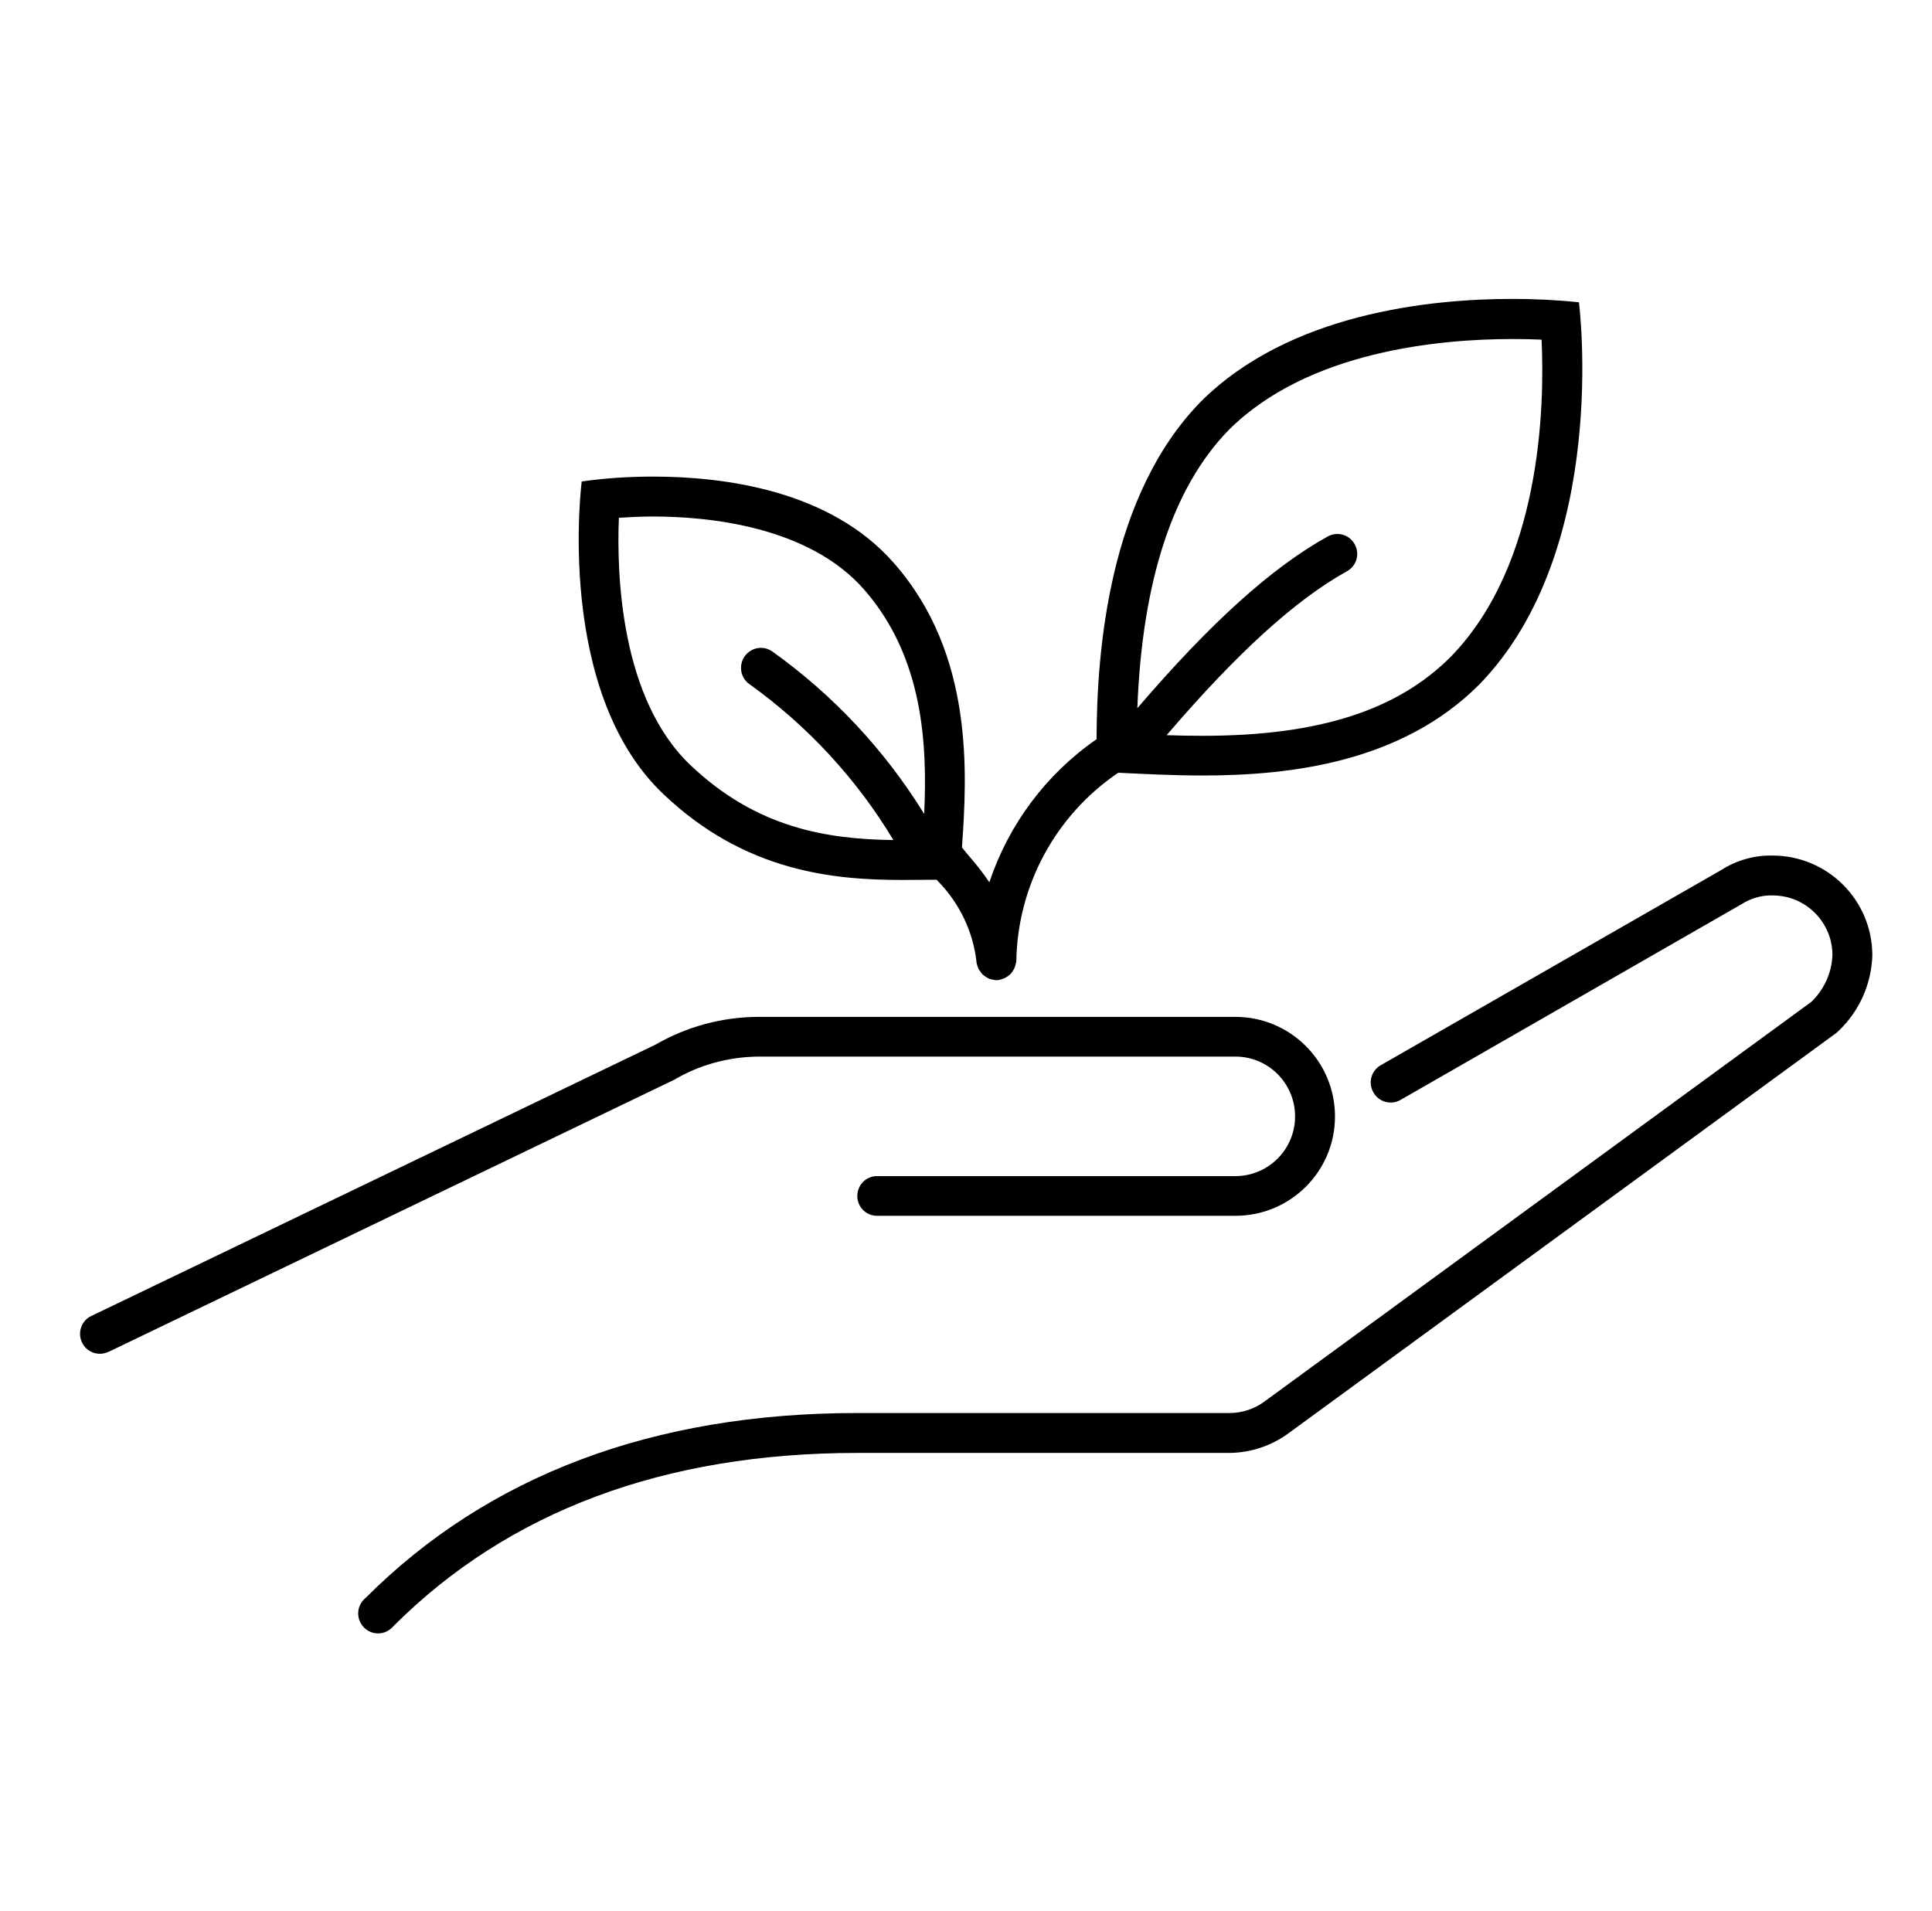 <svg xmlns="http://www.w3.org/2000/svg" xmlns:xlink="http://www.w3.org/1999/xlink" width="91" height="90" xml:space="preserve"><defs><clipPath id="clip0"><rect x="981" y="2048" width="91" height="90"></rect></clipPath><clipPath id="clip1"><rect x="982" y="2048" width="90" height="90"></rect></clipPath><clipPath id="clip2"><rect x="982" y="2048" width="90" height="90"></rect></clipPath><clipPath id="clip3"><rect x="982" y="2048" width="90" height="90"></rect></clipPath></defs><g clip-path="url(#clip0)" transform="translate(-981 -2048)"><g clip-path="url(#clip1)"><g clip-path="url(#clip2)"><g clip-path="url(#clip3)"><path d="M1016.69 2097.77 1039.19 2097.77C1040.74 2097.77 1042 2099.03 1042 2100.59 1042 2102.14 1040.74 2103.4 1039.19 2103.4L1022.31 2103.4C1021.79 2103.4 1021.38 2103.82 1021.38 2104.34 1021.38 2104.85 1021.79 2105.27 1022.31 2105.27L1039.19 2105.27C1041.78 2105.27 1043.88 2103.18 1043.88 2100.59 1043.88 2098 1041.78 2095.9 1039.19 2095.9L1016.69 2095.9C1015 2095.91 1013.34 2096.36 1011.87 2097.21L985.34 2109.97C984.864 2110.17 984.643 2110.72 984.846 2111.2 985.049 2111.68 985.6 2111.9 986.076 2111.69 986.102 2111.68 986.128 2111.67 986.153 2111.66L1012.74 2098.87C1013.94 2098.16 1015.3 2097.79 1016.69 2097.77Z" fill="#000000" fill-rule="nonzero" fill-opacity="1"></path><path d="M1064.5 2088.3C1063.64 2088.28 1062.79 2088.52 1062.06 2088.99L1046.03 2098.18C1045.58 2098.44 1045.43 2099.01 1045.69 2099.46 1045.94 2099.91 1046.52 2100.07 1046.97 2099.81L1063.05 2090.58C1063.48 2090.31 1063.99 2090.16 1064.5 2090.18 1066.05 2090.18 1067.31 2091.44 1067.31 2092.99 1067.28 2093.82 1066.92 2094.61 1066.32 2095.19L1040.61 2113.98C1040.12 2114.36 1039.52 2114.56 1038.91 2114.56L1021.38 2114.56C1011.79 2114.56 1003.99 2117.49 998.21 2123.28 997.812 2123.61 997.757 2124.2 998.087 2124.6 998.418 2125 999.009 2125.06 999.407 2124.72 999.452 2124.69 999.494 2124.65 999.531 2124.6 1004.95 2119.18 1012.3 2116.44 1021.38 2116.44L1038.91 2116.44C1039.92 2116.43 1040.9 2116.1 1041.71 2115.5L1067.49 2096.66 1067.6 2096.56C1068.58 2095.63 1069.15 2094.35 1069.19 2092.99 1069.18 2090.4 1067.09 2088.31 1064.5 2088.3Z" fill="#000000" fill-rule="nonzero" fill-opacity="1"></path><path d="M1023.51 2089.45C1024.09 2089.45 1024.62 2089.44 1025.12 2089.44L1025.2 2089.53C1026.21 2090.57 1026.85 2091.92 1027 2093.36 1027.01 2093.4 1027.02 2093.43 1027.03 2093.47 1027.05 2093.52 1027.06 2093.57 1027.08 2093.62 1027.11 2093.68 1027.15 2093.73 1027.19 2093.78 1027.21 2093.82 1027.24 2093.86 1027.28 2093.9 1027.33 2093.94 1027.38 2093.98 1027.44 2094.02 1027.48 2094.04 1027.52 2094.07 1027.56 2094.09 1027.63 2094.12 1027.71 2094.14 1027.78 2094.15 1027.82 2094.16 1027.85 2094.16 1027.89 2094.17L1027.93 2094.17C1027.98 2094.17 1028.02 2094.17 1028.06 2094.16 1028.09 2094.15 1028.13 2094.14 1028.16 2094.13 1028.23 2094.11 1028.29 2094.09 1028.35 2094.06 1028.4 2094.03 1028.45 2094 1028.49 2093.97 1028.59 2093.9 1028.67 2093.81 1028.72 2093.71 1028.76 2093.66 1028.78 2093.6 1028.8 2093.55 1028.82 2093.49 1028.84 2093.43 1028.85 2093.38 1028.86 2093.34 1028.87 2093.31 1028.87 2093.27 1028.93 2089.71 1030.72 2086.4 1033.67 2084.4 1034.79 2084.45 1036.15 2084.53 1037.65 2084.53 1041.82 2084.53 1047.03 2083.9 1050.68 2080.24 1056.87 2073.87 1055.37 2062.24 1055.37 2062.24 1054.33 2062.13 1053.29 2062.08 1052.24 2062.08 1048.35 2062.08 1041.72 2062.76 1037.55 2066.93 1033.24 2071.35 1032.66 2078.6 1032.65 2082.82 1030.28 2084.46 1028.51 2086.83 1027.6 2089.56 1027.31 2089.13 1026.98 2088.71 1026.64 2088.32 1026.53 2088.19 1026.42 2088.06 1026.31 2087.92 1026.55 2084.46 1026.89 2078.83 1023.11 2074.53 1020.11 2071.09 1015.1 2070.45 1011.77 2070.45 1010.64 2070.45 1009.51 2070.52 1008.4 2070.68 1008.4 2070.68 1007.12 2080.54 1012.24 2085.4 1016.11 2089.09 1020.31 2089.45 1023.51 2089.45ZM1038.87 2068.26C1042.61 2064.52 1048.85 2063.97 1052.23 2063.97 1052.75 2063.97 1053.22 2063.98 1053.61 2064 1053.76 2067.16 1053.59 2074.56 1049.34 2078.93 1046.8 2081.48 1043.08 2082.66 1037.64 2082.66 1037.05 2082.66 1036.49 2082.65 1035.95 2082.63 1039.29 2078.73 1042.02 2076.26 1044.44 2074.91 1044.9 2074.66 1045.06 2074.09 1044.81 2073.64 1044.56 2073.18 1043.99 2073.02 1043.54 2073.27 1040.92 2074.72 1038.04 2077.31 1034.57 2081.36 1034.8 2075.38 1036.23 2070.97 1038.87 2068.26ZM1010.15 2072.39C1010.61 2072.36 1011.16 2072.33 1011.76 2072.33 1014.35 2072.33 1019.08 2072.78 1021.7 2075.77 1024.51 2078.98 1024.68 2083.12 1024.53 2086.34 1022.68 2083.34 1020.25 2080.74 1017.38 2078.69 1016.96 2078.39 1016.38 2078.49 1016.08 2078.91 1015.78 2079.33 1015.87 2079.92 1016.29 2080.22 1019.03 2082.18 1021.35 2084.69 1023.08 2087.57 1019.95 2087.53 1016.65 2087.01 1013.53 2084.05 1010.24 2080.93 1010.04 2075.1 1010.15 2072.39Z" fill="#000000" fill-rule="nonzero" fill-opacity="1"></path></g></g></g></g></svg>